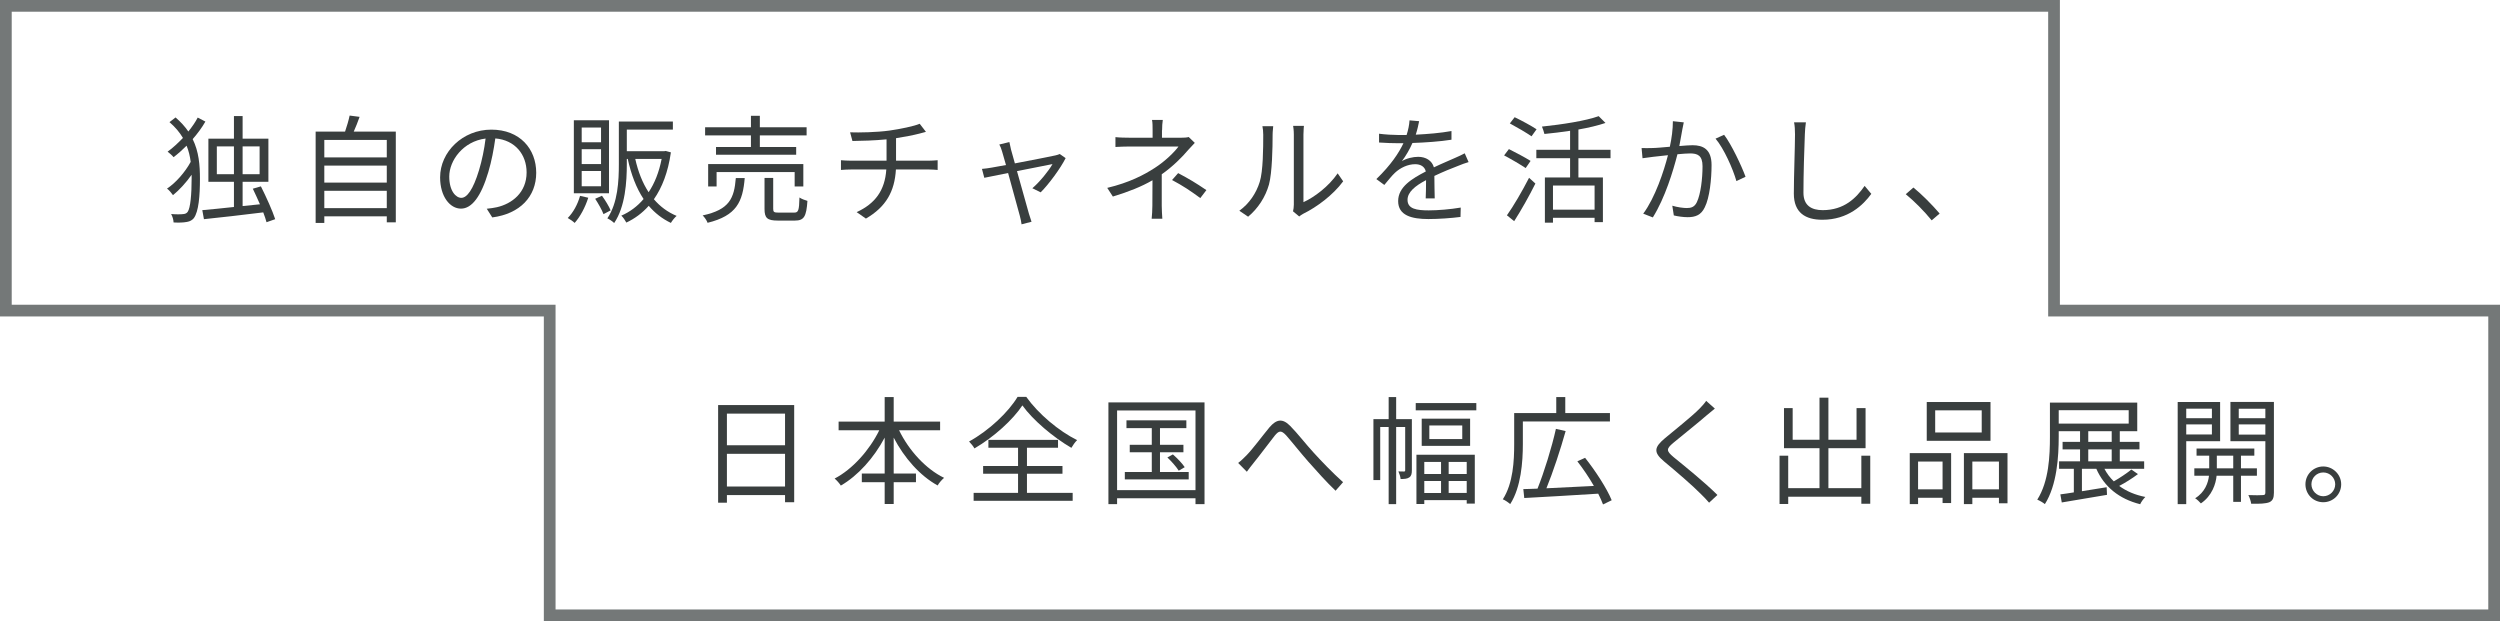 <?xml version="1.0" encoding="UTF-8"?><svg id="_レイヤー_2" xmlns="http://www.w3.org/2000/svg" viewBox="0 0 213.3 53"><defs><style>.cls-1{fill:#393e3e;stroke-width:0px;}.cls-2{fill:none;stroke:#747878;stroke-miterlimit:10;}</style></defs><g id="_レイヤー_3"><polygon class="cls-2" points=".5 26.5 46.9 26.5 46.9 52.5 212.8 52.5 212.8 26.5 175.25 26.5 175.25 .5 .5 .5 .5 26.5"/><path class="cls-1" d="m17.52,10.38c-.29.51-.67,1.02-1.08,1.49.53,1.08.62,2.22.62,3.39,0,1.45-.11,2.79-.52,3.35-.13.16-.33.28-.57.32-.35.07-.75.07-1.16.05-.01-.24-.09-.51-.21-.72.47.04.85.03,1.08,0,.15-.02.24-.07.33-.18.24-.33.34-1.53.34-2.84v-.33c-.47.67-1.06,1.31-1.59,1.74-.13-.18-.33-.43-.51-.56.74-.48,1.55-1.41,2.02-2.28-.06-.48-.17-.94-.35-1.38-.35.35-.73.69-1.11.98-.12-.15-.35-.35-.51-.47.45-.32.89-.74,1.31-1.17-.28-.47-.65-.92-1.15-1.35l.52-.4c.45.39.81.79,1.09,1.2.32-.4.6-.8.8-1.19l.65.34Zm5.22,8.58c-.06-.24-.16-.52-.28-.84-1.83.23-3.72.44-5.06.58l-.14-.77c.72-.06,1.66-.16,2.7-.27v-2.15h-2.18v-3.68h2.18v-1.93h.74v1.93h2.2v3.68h-2.2v2.07l1.48-.15c-.2-.45-.41-.92-.61-1.33l.69-.2c.45.89.99,2.09,1.22,2.8l-.74.26Zm-2.78-4.1v-2.37h-1.46v2.37h1.46Zm.74-2.37v2.37h1.45v-2.37h-1.45Z"/><path class="cls-1" d="m33.77,11.23v7.74h-.77v-.51h-5.33v.56h-.74v-7.79h2.51c.15-.44.31-.98.39-1.37l.85.11c-.15.43-.33.88-.5,1.26h3.59Zm-6.1.71v1.49h5.33v-1.49h-5.33Zm0,2.19v1.45h5.33v-1.45h-5.33Zm5.33,3.63v-1.48h-5.33v1.48h5.33Z"/><path class="cls-1" d="m42,18.55l-.47-.74c.32-.03.63-.08.86-.13,1.28-.29,2.54-1.24,2.54-2.97,0-1.51-.97-2.76-2.67-2.9-.13.93-.32,1.95-.6,2.88-.61,2.06-1.4,3.11-2.33,3.11s-1.78-1.02-1.78-2.67c0-2.17,1.93-4.07,4.37-4.07s3.83,1.65,3.83,3.68-1.38,3.5-3.75,3.81Zm-2.64-1.67c.47,0,1-.67,1.51-2.36.25-.83.45-1.78.56-2.7-1.92.24-3.1,1.88-3.1,3.24,0,1.26.58,1.82,1.03,1.82Z"/><path class="cls-1" d="m50.19,16.87c-.26.82-.69,1.62-1.16,2.15-.12-.12-.42-.33-.59-.42.47-.47.85-1.17,1.05-1.89l.7.16Zm1.77-.38h-3v-6.23h3v6.23Zm-.68-5.61h-1.65v1.26h1.65v-1.26Zm0,1.85h-1.65v1.27h1.65v-1.27Zm0,1.86h-1.65v1.3h1.65v-1.3Zm.08,2.11c.29.4.6.91.74,1.25l-.61.32c-.13-.35-.44-.9-.71-1.31l.58-.26Zm5.88-3.7c-.24,1.69-.75,3-1.45,4,.53.62,1.17,1.1,1.94,1.42-.17.14-.39.42-.49.6-.75-.36-1.37-.85-1.89-1.46-.55.62-1.19,1.09-1.91,1.43-.09-.17-.28-.46-.43-.59.71-.31,1.36-.78,1.9-1.42-.62-.93-1.06-2.09-1.35-3.42h-.08v.43c0,1.53-.13,3.64-1.08,5.04-.12-.13-.42-.33-.58-.4.9-1.33.98-3.2.98-4.64v-3.62h4.61v.69h-3.93v1.84h3.2l.12-.02.44.12Zm-3.04.56c.24,1.08.62,2.05,1.14,2.84.51-.76.89-1.71,1.11-2.84h-2.25Z"/><path class="cls-1" d="m63.54,15.19c-.17,2.03-.69,3.21-3.17,3.82-.06-.19-.26-.48-.42-.63,2.29-.49,2.69-1.46,2.83-3.19h.76Zm.53-3.64h-3.91v-.69h3.91v-.98h.76v.98h3.99v.69h-3.99v.99h3.1v.66h-6.84v-.66h2.98v-.99Zm3.73,4.36v-1.23h-6.66v1.23h-.72v-1.91h8.12v1.91h-.75Zm-.05,2.23c.37,0,.43-.17.46-1.29.17.12.47.23.68.29-.09,1.34-.29,1.68-1.07,1.68h-1.46c-.9,0-1.13-.22-1.13-.99v-2.65h.74v2.64c0,.27.07.32.46.32h1.32Z"/><path class="cls-1" d="m75.89,11.14c.91-.13,2.09-.37,2.58-.58l.53.69c-.22.06-.42.11-.56.15-.5.13-1.27.28-1.99.39v1.92h2.76c.22,0,.58-.02.79-.04v.83c-.22-.02-.52-.04-.77-.04h-2.79c-.11,1.87-.84,3.19-2.56,4.19l-.79-.55c1.58-.73,2.41-1.85,2.53-3.64h-2.97c-.32,0-.66.02-.9.04v-.83c.23.02.58.04.88.04h3.01v-1.82c-1.01.1-2.14.13-2.91.14l-.2-.74c.76.03,2.28,0,3.36-.15Z"/><path class="cls-1" d="m86.26,12.76c.06.22.18.65.33,1.18,1.41-.27,3.11-.6,3.45-.68.12-.03.28-.07.38-.12l.5.35c-.42.85-1.45,2.25-2.13,2.92l-.71-.35c.63-.54,1.38-1.46,1.72-2.06-.23.04-1.64.32-3.03.6.4,1.44.89,3.2,1.02,3.64.06.19.16.5.22.68l-.85.22c-.03-.22-.08-.48-.15-.73-.13-.45-.61-2.22-1-3.65-.94.19-1.76.35-2.03.41l-.2-.76c.28-.02.53-.06.83-.11.14-.02.61-.11,1.22-.22-.15-.53-.27-.96-.33-1.15-.07-.25-.15-.45-.24-.6l.86-.21c.03.17.08.39.14.64Z"/><path class="cls-1" d="m99.14,11.11v.64h1.65c.23,0,.46-.01.63-.06l.52.5c-.18.19-.4.42-.56.6-.5.6-1.34,1.44-2.26,2.08,0,.82,0,2.02,0,2.69,0,.35.03.79.05,1.1h-.91c.03-.29.06-.75.06-1.1,0-.58.01-1.5.01-2.18-.93.54-2.03.98-3.38,1.39l-.48-.74c1.89-.45,3.14-1.11,4.05-1.7.89-.57,1.69-1.36,2.03-1.83h-4.15c-.35,0-.92.02-1.23.04v-.84c.32.04.88.05,1.21.05h1.96v-.64c0-.28,0-.66-.05-.88h.92c-.04.22-.06.6-.06.88Zm.86,4.25l.52-.59c.94.5,1.48.82,2.41,1.45l-.52.68c-.87-.64-1.47-1.04-2.41-1.54Z"/><path class="cls-1" d="m107.48,15.52c.29-.91.3-2.91.3-4.02,0-.3-.03-.52-.07-.73h.92c0,.12-.05.42-.05.72,0,1.11-.04,3.25-.31,4.25-.3,1.07-.94,2.05-1.78,2.75l-.75-.51c.84-.6,1.44-1.49,1.74-2.46Zm2.91,1.95v-5.99c0-.38-.05-.67-.06-.74h.92c0,.07-.04.36-.04.74v5.77c.92-.42,2.15-1.33,2.92-2.46l.47.68c-.86,1.17-2.25,2.2-3.41,2.77-.16.09-.27.17-.34.23l-.53-.44c.04-.16.07-.36.07-.56Z"/><path class="cls-1" d="m120.79,11.49c1.02-.05,2.11-.14,3.05-.31v.74c-1,.16-2.24.24-3.33.28-.23.53-.56,1.1-.9,1.55.38-.24.96-.37,1.39-.37.65,0,1.18.32,1.34.9.68-.33,1.29-.57,1.81-.81.3-.13.54-.24.82-.39l.33.75c-.26.07-.62.21-.89.32-.56.21-1.27.5-2.03.86,0,.58.02,1.43.03,1.92h-.77c.02-.38.03-1.03.03-1.56-.93.49-1.58,1.02-1.58,1.68,0,.78.78.9,1.81.9.78,0,1.85-.09,2.73-.24l-.02.8c-.76.1-1.87.18-2.74.18-1.43,0-2.58-.31-2.58-1.53s1.19-1.92,2.36-2.53c-.1-.43-.46-.62-.91-.62-.63,0-1.27.31-1.72.73-.29.27-.57.64-.91,1.04l-.68-.5c1.26-1.22,1.93-2.25,2.31-3.06h-.44c-.43,0-1.09-.02-1.64-.06v-.75c.53.07,1.23.11,1.69.11.21,0,.44,0,.66,0,.14-.43.23-.88.25-1.25l.82.07c-.06.3-.14.69-.29,1.16Z"/><path class="cls-1" d="m130.17,14.34c-.41-.28-1.23-.76-1.84-1.08l.41-.54c.58.29,1.41.73,1.85,1.01l-.42.61Zm-1.6,4.03c.54-.75,1.31-2.07,1.89-3.2l.54.49c-.52,1.05-1.22,2.29-1.81,3.21l-.62-.5Zm2.1-6.74c-.41-.29-1.24-.77-1.85-1.1l.41-.53c.61.29,1.45.75,1.87,1.03l-.43.6Zm4,1.87v1.64h2.09v3.81h-.71v-.37h-3.55v.42h-.69v-3.86h2.15v-1.64h-2.88v-.72h2.88v-1.62c-.73.11-1.48.2-2.19.27-.04-.18-.14-.46-.21-.63,1.72-.18,3.73-.49,4.84-.89l.58.58c-.65.22-1.45.41-2.31.56v1.73h2.74v.72h-2.74Zm1.38,2.33h-3.55v2.06h3.55v-2.06Z"/><path class="cls-1" d="m143.54,11.03c-.06.29-.15.88-.26,1.43.47-.04.89-.07,1.13-.07.89,0,1.62.34,1.62,1.69,0,1.19-.16,2.78-.58,3.61-.32.67-.81.84-1.46.84-.38,0-.86-.07-1.18-.15l-.13-.83c.42.13.95.2,1.23.2.37,0,.67-.08.87-.51.32-.68.48-1.98.48-3.06,0-.92-.43-1.09-1.06-1.09-.24,0-.64.03-1.08.07-.37,1.44-1.05,3.7-2.1,5.39l-.82-.32c1.02-1.37,1.77-3.65,2.11-4.99-.53.05-1.01.11-1.27.14-.23.03-.64.08-.9.12l-.08-.87c.31.02.57,0,.89,0,.33,0,.92-.06,1.52-.11.16-.72.26-1.5.26-2.18l.93.1c-.04.18-.08.4-.12.59Zm5.39,4.05l-.78.37c-.29-1.03-1.07-2.79-1.78-3.62l.73-.33c.62.81,1.49,2.65,1.83,3.58Z"/><path class="cls-1" d="m153.99,11.46c-.05,1.13-.12,3.49-.12,4.98,0,1.1.69,1.49,1.64,1.49,1.83,0,2.86-1.03,3.58-2.07l.57.68c-.69.95-1.98,2.21-4.18,2.21-1.44,0-2.43-.6-2.43-2.23,0-1.48.1-4.01.1-5.06,0-.37-.02-.73-.08-1.02h1.01c-.05.34-.08.69-.09,1.02Z"/><path class="cls-1" d="m162.6,16.57l.65-.57c.72.58,1.62,1.49,2.24,2.22l-.68.58c-.64-.79-1.5-1.65-2.21-2.23Z"/><path class="cls-1" d="m67.76,34.56v8.29h-.78v-.61h-4.96v.65h-.75v-8.33h6.49Zm-5.74.73v2.7h4.96v-2.7h-4.96Zm4.96,6.22v-2.79h-4.96v2.79h4.96Z"/><path class="cls-1" d="m76.71,36.71c.83,1.71,2.27,3.3,3.84,4.06-.18.15-.44.44-.55.65-1.51-.83-2.85-2.35-3.75-4.08v3.06h1.9v.74h-1.9v1.86h-.77v-1.86h-1.95v-.74h1.95v-3.06c-.92,1.73-2.27,3.24-3.74,4.09-.11-.18-.36-.46-.53-.6,1.52-.79,2.97-2.41,3.81-4.12h-3.47v-.74h3.93v-2.09h.77v2.09h3.96v.74h-3.5Z"/><path class="cls-1" d="m87.56,33.86c1.04,1.46,2.78,2.92,4.34,3.69-.19.19-.37.45-.49.66-1.53-.89-3.28-2.36-4.18-3.62-.8,1.21-2.41,2.69-4.09,3.67-.09-.17-.3-.43-.46-.59,1.71-.94,3.37-2.52,4.14-3.81h.74Zm.06,8.19h3.9v.68h-8.45v-.68h3.79v-1.63h-2.98v-.66h2.98v-1.56h-2.53v-.67h5.94v.67h-2.65v1.56h3.03v.66h-3.03v1.63Z"/><path class="cls-1" d="m102.77,34.33v8.68h-.77v-.5h-6.69v.5h-.74v-8.68h8.2Zm-.77,7.49v-6.8h-6.69v6.8h6.69Zm-.58-1.55v.63h-5.45v-.63h2.3v-1.68h-1.88v-.64h1.88v-1.42h-2.16v-.67h5.11v.67h-2.25v1.42h2v.64h-2v1.68h2.45Zm-1.35-1.5c.37.32.81.78,1.01,1.09l-.51.3c-.19-.31-.61-.79-.97-1.13l.47-.26Z"/><path class="cls-1" d="m106.36,38.84c.53-.54,1.37-1.68,1.96-2.39.59-.68,1.1-.78,1.76-.11.61.61,1.37,1.6,2.01,2.29.61.67,1.6,1.71,2.5,2.51l-.64.73c-.75-.71-1.66-1.73-2.35-2.51-.65-.74-1.41-1.7-1.87-2.22-.43-.46-.62-.39-.97.03-.47.59-1.28,1.69-1.79,2.31-.21.26-.44.56-.59.77l-.74-.75c.25-.19.45-.39.72-.66Z"/><path class="cls-1" d="m120.46,40.13c0,.28-.04.48-.22.6-.17.12-.4.14-.74.14-.01-.19-.11-.47-.19-.65.23.01.41.01.49.01.07-.01.09-.03.09-.11v-3.69h-.77v6.58h-.64v-6.58h-.72v4.53h-.58v-5.2h1.3v-1.88h.64v1.88h1.34v4.37Zm5.5-5.74v.62h-5.17v-.62h5.17Zm-5.11,4.41h4.98v4.17h-.69v-.3h-3.62v.33h-.67v-4.2Zm4.58-3.08v2.32h-4.13v-2.32h4.13Zm-3.91,3.69v1.03h1.43v-1.03h-1.43Zm1.43,2.65v-1.02h-1.43v1.02h1.43Zm1.81-5.76h-2.81v1.16h2.81v-1.16Zm.38,3.11h-1.54v1.03h1.54v-1.03Zm0,2.65v-1.02h-1.54v1.02h1.54Z"/><path class="cls-1" d="m129.93,35.96v1.93c0,1.5-.15,3.68-1.08,5.12-.13-.12-.44-.34-.63-.41.89-1.37.97-3.32.97-4.71v-2.65h3.59v-1.36h.77v1.36h3.81v.72h-7.43Zm6.84,7.08c-.1-.27-.24-.58-.41-.92-2.3.15-4.69.28-6.31.37l-.08-.76c.36,0,.77-.03,1.21-.04.56-1.39,1.22-3.52,1.57-5.1l.83.19c-.44,1.57-1.08,3.51-1.64,4.88,1.24-.06,2.66-.13,4.05-.2-.41-.72-.92-1.47-1.41-2.1l.66-.3c.89,1.12,1.87,2.63,2.27,3.62l-.74.36Z"/><path class="cls-1" d="m145.62,35.43c-.68.6-2.12,1.74-2.86,2.36-.6.51-.61.67.03,1.21.91.74,2.68,2.17,3.74,3.23l-.71.66c-.21-.24-.44-.49-.69-.73-.7-.72-2.22-2.02-3.15-2.79-.95-.79-.83-1.22.07-1.98.75-.63,2.27-1.83,2.95-2.52.2-.2.45-.48.57-.67l.74.66c-.21.17-.52.43-.69.57Z"/><path class="cls-1" d="m159.57,38.88v4.1h-.76v-.6h-6.24v.62h-.74v-4.12h.74v2.77h2.67v-3.41h-3.03v-3.42h.74v2.7h2.29v-3.59h.76v3.59h2.4v-2.7h.77v3.42h-3.17v3.41h2.81v-2.77h.76Z"/><path class="cls-1" d="m162.94,38.66h3.53v4.26h-.73v-.45h-2.09v.54h-.71v-4.35Zm.71.72v2.37h2.09v-2.37h-2.09Zm6.18-1.77h-5.44v-3.31h5.44v3.31Zm-.75-2.6h-3.97v1.89h3.97v-1.89Zm2.2,3.65v4.28h-.73v-.47h-2.27v.54h-.72v-4.35h3.72Zm-.73,3.09v-2.37h-2.27v2.37h2.27Z"/><path class="cls-1" d="m182.41,40.45c-.48.36-1.08.74-1.6,1.01.61.45,1.36.77,2.23.94-.16.16-.36.43-.44.62-1.8-.45-3.07-1.49-3.74-3.02h-1.23v1.91c.67-.11,1.39-.22,2.11-.34l.03.65c-1.37.23-2.82.47-3.86.65l-.12-.69c.33-.04.72-.1,1.15-.17v-2.01h-1.26v-.64h1.79v-1.02h-1.49v-.64h1.49v-.91h-1.82v.47c0,1.7-.15,4.13-1.18,5.75-.14-.12-.47-.31-.65-.38,1-1.57,1.08-3.77,1.08-5.37v-2.91h7.45v2.44h-1.49v.91h1.68v.64h-1.68v1.02h2.08v.64h-3.39c.21.4.48.76.8,1.07.51-.29,1.12-.7,1.5-1.01l.56.39Zm-6.76-4.31h5.97v-1.14h-5.97v1.14Zm2.52,1.56h2v-.91h-2v.91Zm0,1.66h2v-1.02h-2v1.02Z"/><path class="cls-1" d="m186.53,37.64v5.37h-.73v-8.71h3.62v3.34h-2.89Zm0-2.77v.81h2.19v-.81h-2.19Zm2.19,2.2v-.86h-2.19v.86h2.19Zm2.48,3.52v2.23h-.66v-2.23h-1.42c-.06.67-.38,1.71-1.34,2.36-.11-.13-.33-.34-.49-.44.84-.51,1.12-1.34,1.18-1.92h-1.25v-.63h1.27v-1.08h-1.08v-.61h4.93v.61h-1.14v1.08h1.36v.63h-1.36Zm-.66-.63v-1.08h-1.4v1.08h1.4Zm3.47,2.08c0,.44-.1.68-.39.81-.3.12-.8.14-1.55.13-.02-.19-.13-.54-.24-.74.55.02,1.09.02,1.24,0,.16,0,.21-.06.21-.22v-4.38h-2.98v-3.35h3.71v7.74Zm-3-7.17v.81h2.27v-.81h-2.27Zm2.27,2.21v-.87h-2.27v.87h2.27Z"/><path class="cls-1" d="m199.75,41.32c0,.85-.68,1.53-1.53,1.53s-1.52-.68-1.52-1.53.69-1.52,1.52-1.52,1.53.68,1.53,1.52Zm-.51,0c0-.55-.45-1.01-1.02-1.01s-1.01.46-1.01,1.01.46,1.02,1.01,1.02,1.02-.45,1.02-1.02Z"/></g></svg>
